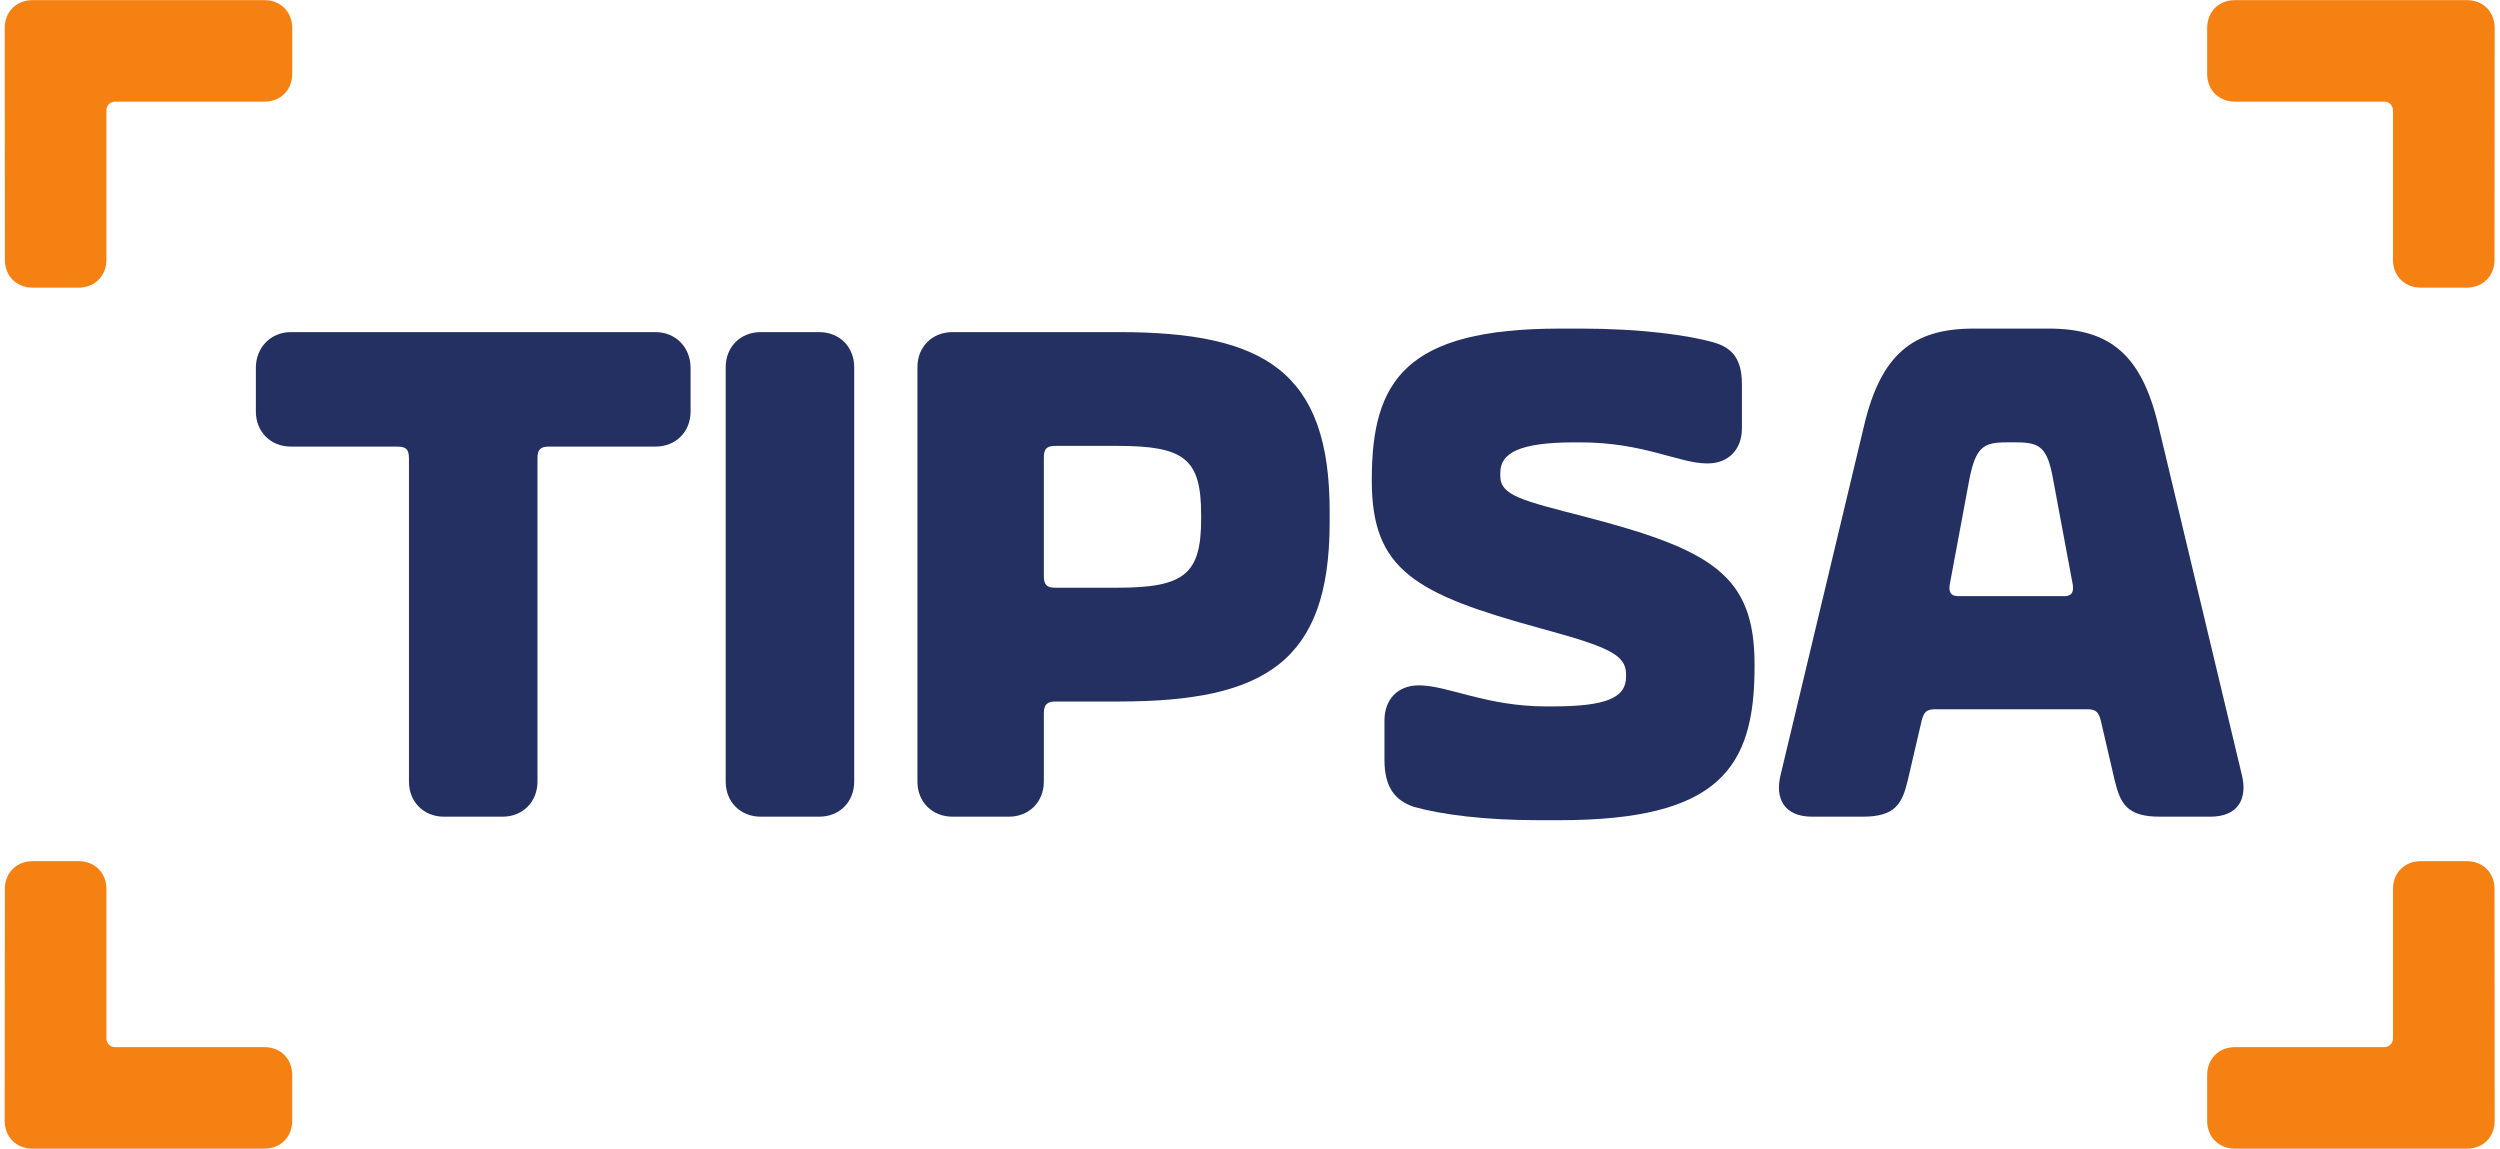<?xml version="1.0" encoding="UTF-8" standalone="no"?>
<svg
   version="1.1"
   id="svg2"
   xml:space="preserve"
   width="37px"
   height="17px"
   viewBox="0 0 113.387 52.293"
   xmlns="http://www.w3.org/2000/svg"
   xmlns:svg="http://www.w3.org/2000/svg"><defs
     id="defs6" /><g
     id="g8"
     transform="matrix(1.333,0,0,-1.333,0,52.293)"><g
       id="g10"
       transform="scale(0.1)"><path
         d="m 606.496,127.527 c -1.918,-7.918 1.203,-14.152 10.801,-14.152 h 17.266 c 11.031,0 13.433,4.316 15.347,12.23 l 4.801,20.629 c 0.715,2.633 1.434,3.836 4.559,3.836 h 52.046 c 3.114,0 3.836,-1.203 4.555,-3.836 l 4.797,-20.629 c 1.918,-7.914 4.32,-12.23 15.355,-12.23 h 17.266 c 9.594,0 12.711,6.234 10.789,14.152 l -28.539,119.446 c -5.754,24.222 -16.551,33.101 -37.414,33.101 h -25.664 c -20.871,0 -31.66,-8.879 -37.418,-33.101 z m 96.902,61.161 h -36.214 c -2.399,0 -3.364,1.199 -2.879,4.074 l 6.715,35.984 c 2.16,10.789 4.793,12.469 12.472,12.469 h 3.602 c 7.91,0 10.551,-1.68 12.469,-12.469 l 6.718,-35.984 c 0.473,-2.875 -0.48,-4.074 -2.883,-4.074"
         style="fill:#233061;fill-opacity:1;fill-rule:nonzero;stroke:none"
         id="path12" /><path
         d="m 481.297,116.73 c 9.359,-2.64 24.223,-4.554 42.453,-4.554 h 7.195 c 54.446,0 66.68,17.746 66.68,52.289 v 0.957 c 0,30.465 -14.629,39.094 -57.801,50.367 -21.351,5.52 -29.027,7.195 -29.027,13.91 v 1.203 c 0,6.715 6.715,10.309 25.183,10.309 h 2.161 c 21.832,0 33.582,-7.195 43.414,-7.195 7.195,0 11.754,4.8 11.754,11.992 v 15.113 c 0,9.117 -3.836,12.473 -9.356,14.152 -9.117,2.641 -25.664,4.797 -45.57,4.797 h -7.199 c -52.766,0 -64.278,-17.75 -64.278,-51.57 v -0.473 c 0,-30.468 14.871,-38.625 57.801,-50.375 22.793,-6.238 29.027,-8.871 29.027,-15.586 v -0.961 c 0,-7.199 -6.957,-10.07 -25.191,-10.07 h -2.152 c -20.391,0 -33.582,7.195 -43.414,7.195 -7.196,0 -11.75,-4.8 -11.75,-12 v -13.421 c 0,-9.36 3.593,-13.914 10.07,-16.079"
         style="fill:#233061;fill-opacity:1;fill-rule:nonzero;stroke:none"
         id="path14" /><path
         d="m 323.719,113.375 h 19.187 c 6.949,0 11.992,5.035 11.992,11.988 v 23.266 c 0,3.125 1.2,4.082 4.075,4.082 h 21.59 c 49.644,0 71.949,13.43 71.949,61.16 v 3.836 c 0,47.734 -22.305,61.164 -71.949,61.164 h -56.844 c -6.957,0 -11.992,-5.035 -11.992,-11.988 v -141.52 c 0,-6.953 5.035,-11.988 11.992,-11.988 m 35.254,126.641 h 20.871 c 23.019,0 28.777,-4.317 28.777,-23.504 v -1.438 c 0,-18.953 -5.758,-23.504 -28.777,-23.504 h -20.871 c -3.114,0 -4.075,0.957 -4.075,4.075 v 40.296 c 0,3.114 0.961,4.075 4.075,4.075"
         style="fill:#233061;fill-opacity:1;fill-rule:nonzero;stroke:none"
         id="path16" /><path
         d="m 278.141,113.371 c 6.957,0 11.992,5.035 11.992,11.992 v 141.516 c 0,6.957 -5.035,11.992 -11.992,11.992 h -19.907 c -6.957,0 -11.992,-5.035 -11.992,-11.992 V 125.363 c 0,-6.957 5.035,-11.992 11.992,-11.992 h 19.907"
         style="fill:#233061;fill-opacity:1;fill-rule:nonzero;stroke:none"
         id="path18" /><path
         d="m 150.063,113.371 h 19.91 c 6.953,0 11.988,5.035 11.988,11.992 v 110.336 c 0,3.117 0.961,4.074 4.078,4.074 h 36.219 c 6.957,0 11.992,5.036 11.992,11.993 v 14.875 c 0,6.953 -5.035,12.23 -11.992,12.23 H 97.773 c -6.957,0 -11.992,-5.277 -11.992,-12.23 v -14.875 c 0,-6.957 5.035,-11.993 11.992,-11.993 h 36.223 c 3.113,0 4.074,-0.957 4.074,-4.074 V 125.363 c 0,-6.957 5.035,-11.992 11.993,-11.992"
         style="fill:#233061;fill-opacity:1;fill-rule:nonzero;stroke:none"
         id="path20" /><path
         d="m 25.262,294.059 c 5.492,0 9.473,3.976 9.473,9.472 v 51.102 c 0,1.609 1.289,2.914 2.887,2.945 h 51.102 c 5.488,0 9.473,3.981 9.473,9.469 v 15.73 c 0,5.489 -3.984,9.465 -9.473,9.465 H 9.48 c -5.5,0 -9.469,-3.976 -9.469,-9.465 0,-26.418 0.051,-52.828 0.051,-79.246 0,-5.496 3.977,-9.472 9.473,-9.472 H 25.262"
         style="fill:#f58113;fill-opacity:1;fill-rule:nonzero;stroke:none"
         id="path22" /><path
         d="m 825.148,294.059 c -5.496,0 -9.476,3.98 -9.476,9.476 v 51.102 c 0,1.609 -1.289,2.914 -2.887,2.945 h -51.101 c -5.489,0 -9.473,3.977 -9.473,9.469 v 15.73 c 0,5.489 3.984,9.465 9.473,9.465 h 79.246 c 5.496,0 9.468,-3.976 9.468,-9.465 0,-26.418 -0.054,-52.832 -0.054,-79.246 0,-5.492 -3.977,-9.476 -9.473,-9.476 h -15.723"
         style="fill:#f58113;fill-opacity:1;fill-rule:nonzero;stroke:none"
         id="path24" /><path
         d="m 825.148,98.184 c -5.496,0 -9.476,-3.977 -9.476,-9.473 V 37.609 c 0,-1.609 -1.289,-2.914 -2.887,-2.941 h -51.101 c -5.489,0 -9.473,-3.984 -9.473,-9.473 V 9.473 C 752.211,3.977 756.195,0 761.684,0 h 79.246 c 5.496,0 9.468,3.977 9.468,9.473 0,26.41 -0.054,52.82 -0.054,79.238 0,5.496 -3.977,9.473 -9.473,9.473 h -15.723"
         style="fill:#f58113;fill-opacity:1;fill-rule:nonzero;stroke:none"
         id="path26" /><path
         d="m 25.258,98.184 c 5.488,0 9.477,-3.977 9.477,-9.473 V 37.609 c 0,-1.609 1.289,-2.914 2.883,-2.941 h 51.105 c 5.488,0 9.465,-3.984 9.465,-9.473 V 9.473 C 98.188,3.977 94.211,0 88.723,0 H 9.477 C 3.98,0 0,3.977 0,9.473 0,35.883 0.059,62.293 0.059,88.711 c 0,5.496 3.977,9.473 9.477,9.473 H 25.258"
         style="fill:#f58113;fill-opacity:1;fill-rule:nonzero;stroke:none"
         id="path28" /></g></g></svg>
